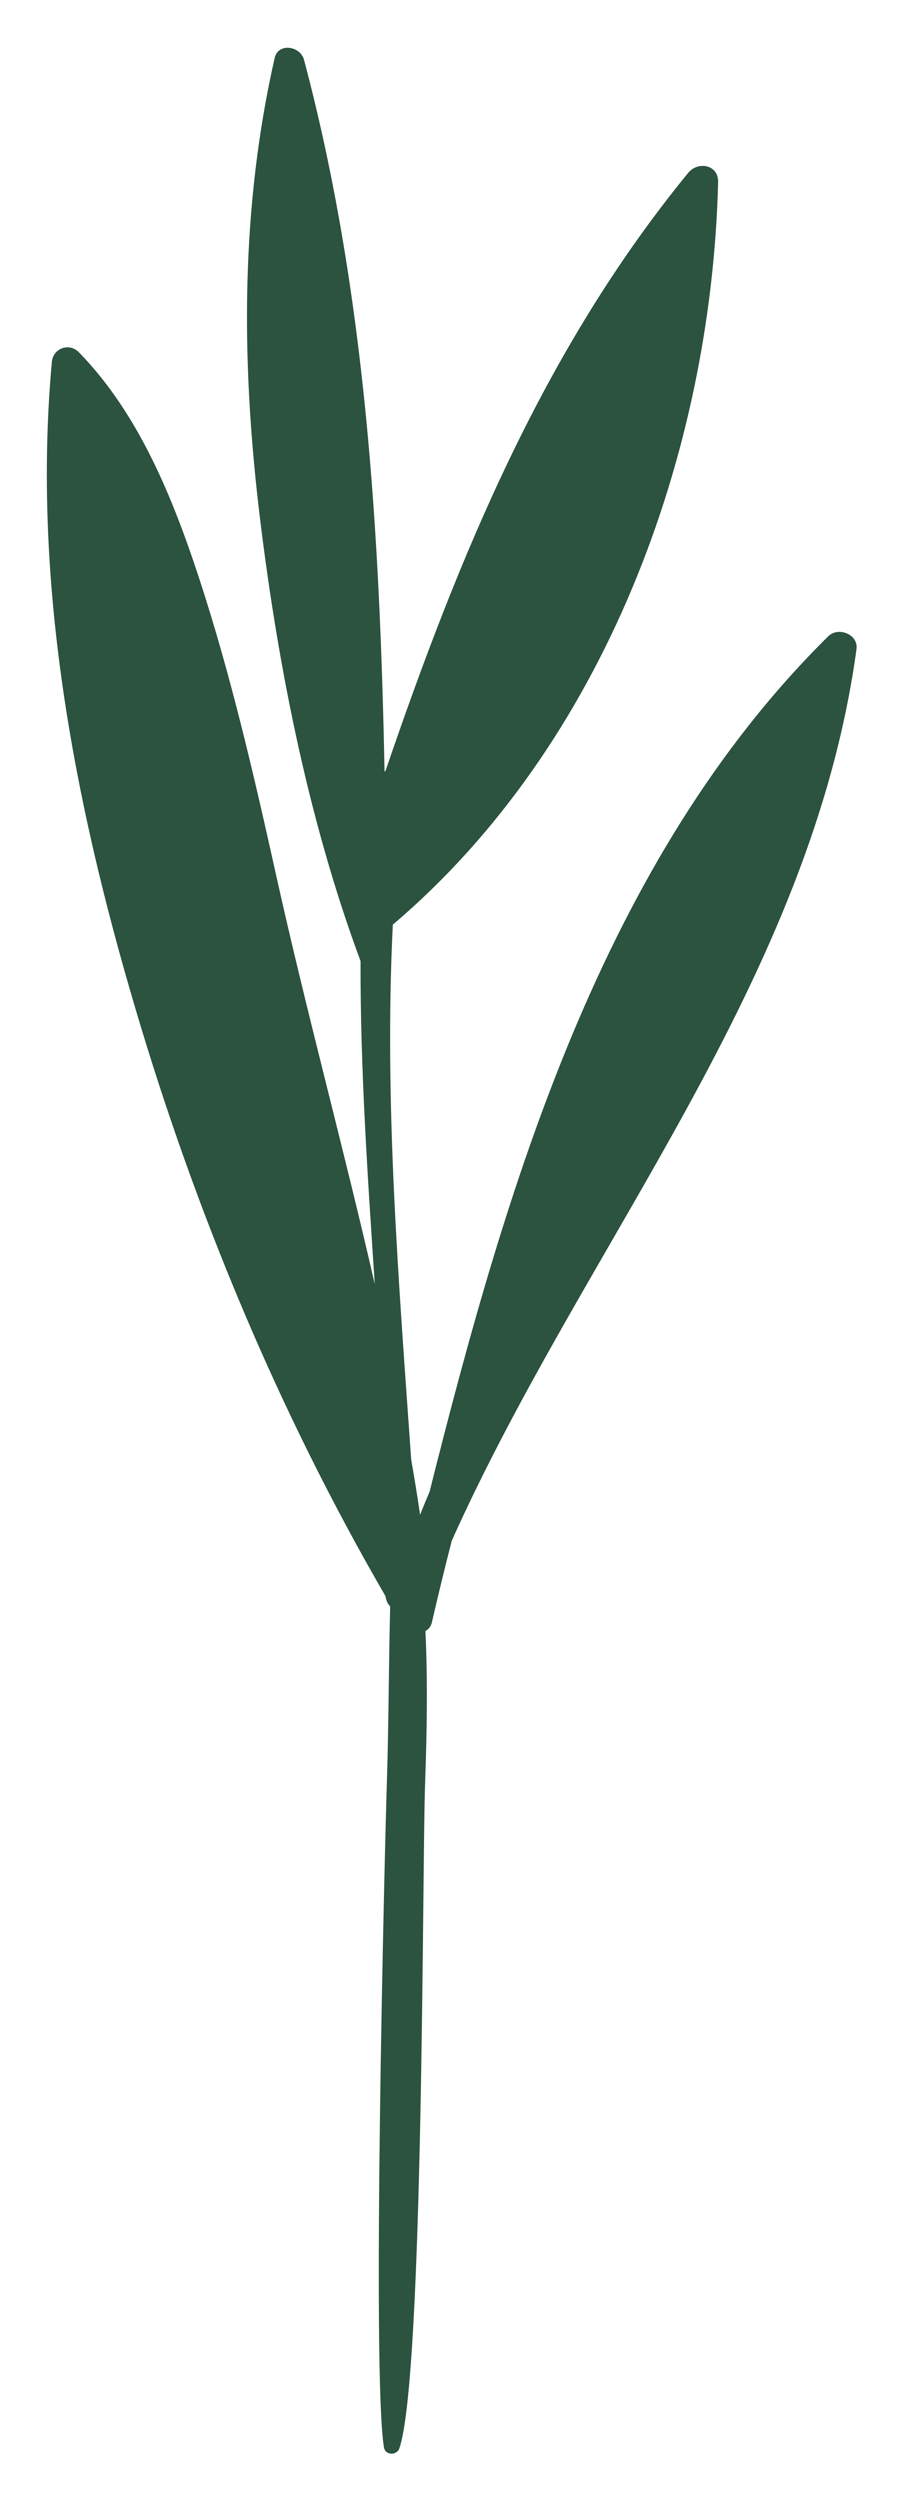 <?xml version="1.0" encoding="utf-8"?>
<!-- Generator: Adobe Illustrator 25.4.0, SVG Export Plug-In . SVG Version: 6.00 Build 0)  -->
<svg version="1.1" id="Layer_1" xmlns="http://www.w3.org/2000/svg" xmlns:xlink="http://www.w3.org/1999/xlink" x="0px" y="0px"
	 viewBox="0 0 30.48 84.33" style="enable-background:new 0 0 30.48 84.33;" xml:space="preserve">
<style type="text/css">
	.st0{fill:#2B533F;}
</style>
<path class="st0" d="M14.58,54.72c-0.03,0.14-0.11,0.24-0.22,0.3c0.08,1.7,0.05,3.41-0.01,5.11c-0.1,2.52-0.04,20.05-0.87,22.46
	c-0.08,0.24-0.47,0.25-0.52-0.03c-0.41-2.51,0.02-19.97,0.1-22.49c0.06-1.95,0.06-3.92,0.11-5.88c-0.09-0.09-0.14-0.21-0.16-0.35
	c-3.6-6.2-6.41-12.95-8.44-19.82c-2.09-7.05-3.49-14.44-2.82-21.81c0.04-0.46,0.58-0.66,0.91-0.33c2.02,2.07,3.16,4.89,4.05,7.59
	c1.08,3.29,1.86,6.67,2.61,10.05c1.03,4.64,2.28,9.2,3.33,13.8c-0.24-3.63-0.49-7.26-0.48-10.9c-1.81-4.87-2.85-10.27-3.45-15.4
	C8.14,11.97,8.14,6.94,9.27,1.96c0.12-0.53,0.86-0.41,0.99,0.05c2.08,7.81,2.56,15.94,2.72,24.01c0.01,0,0.02,0,0.03-0.01
	c2.46-7.2,5.33-14.21,10.22-20.18c0.33-0.4,1.02-0.28,1.01,0.31c-0.23,9.18-3.84,18.99-10.98,25.05c-0.3,5.99,0.2,12.06,0.62,18.05
	c0.11,0.62,0.21,1.24,0.3,1.86c0.1-0.26,0.21-0.52,0.32-0.78c2.59-10.31,5.83-21.33,13.46-28.86c0.34-0.33,1.02-0.06,0.95,0.44
	c-1.53,11.19-9.14,20.01-13.66,30.07C15.01,52.9,14.79,53.81,14.58,54.72"/>
</svg>
